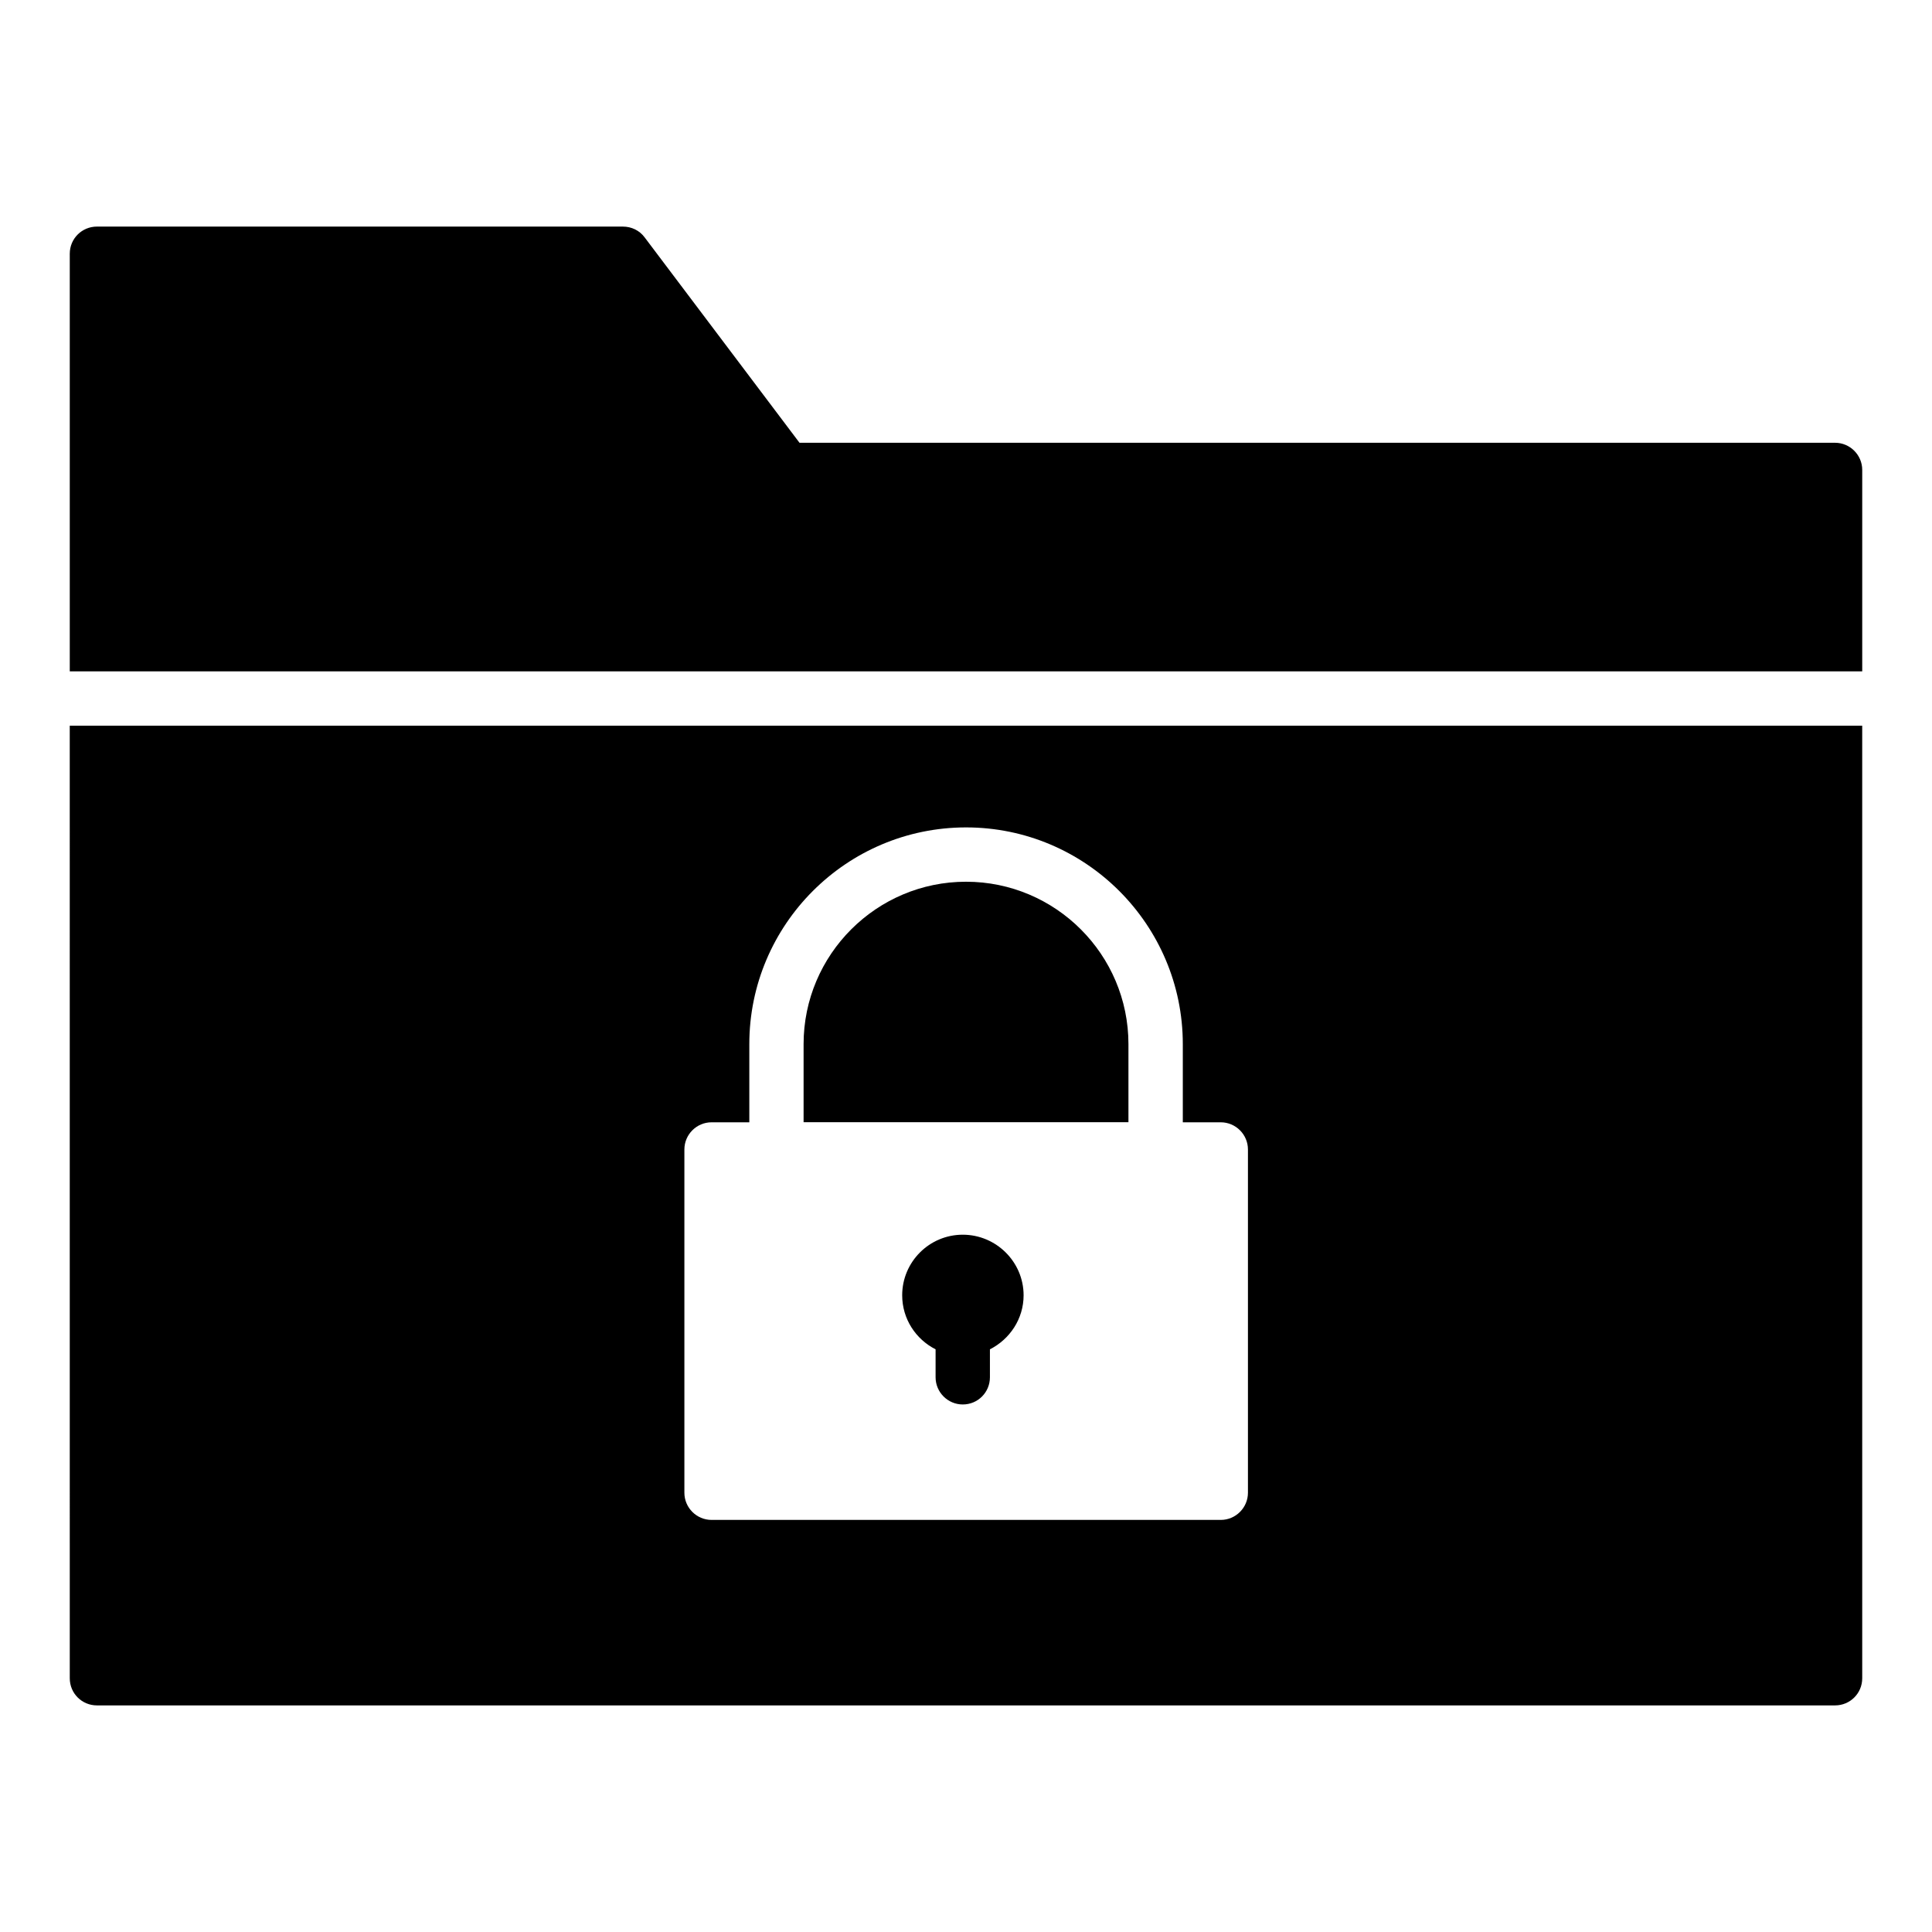 <?xml version="1.0" encoding="UTF-8"?>
<!-- Uploaded to: ICON Repo, www.svgrepo.com, Generator: ICON Repo Mixer Tools -->
<svg fill="#000000" width="800px" height="800px" version="1.1" viewBox="144 144 512 512" xmlns="http://www.w3.org/2000/svg">
 <g>
  <path d="m443.05 420.71c0-23.734-19.309-43.043-43.043-43.043s-43.047 19.309-43.047 43.043v20.68h86.09z"/>
  <path d="m630.31 261.34h-274.43l-41.023-54.41c-1.367-1.871-3.527-2.879-5.758-2.879l-139.41-0.004c-3.957 0-7.199 3.168-7.199 7.199v110.67h475.02v-53.383c0-3.957-3.238-7.195-7.195-7.195z"/>
  <path d="m162.49 588.75c0 4.031 3.238 7.199 7.199 7.199h460.62c3.957 0 7.199-3.168 7.199-7.199l-0.004-252.43h-475.02zm162.88-140.13c0-3.957 3.238-7.199 7.199-7.199h10.008v-20.711c0-31.672 25.766-57.438 57.441-57.438 31.672 0 57.438 25.766 57.438 57.438v20.711h10.062c3.957 0 7.199 3.238 7.199 7.199v90.973c0 3.957-3.238 7.199-7.199 7.199h-134.95c-3.957 0-7.199-3.238-7.199-7.199z"/>
  <path d="m399.14 471.21c-8.852 0-16.051 7.199-16.051 16.051 0 6.262 3.598 11.66 8.852 14.324v7.414c0 3.957 3.238 7.199 7.199 7.199 4.031 0 7.199-3.238 7.199-7.199v-7.414c5.254-2.66 8.926-8.059 8.926-14.324-0.004-8.852-7.273-16.051-16.125-16.051z"/>
 </g>
</svg>